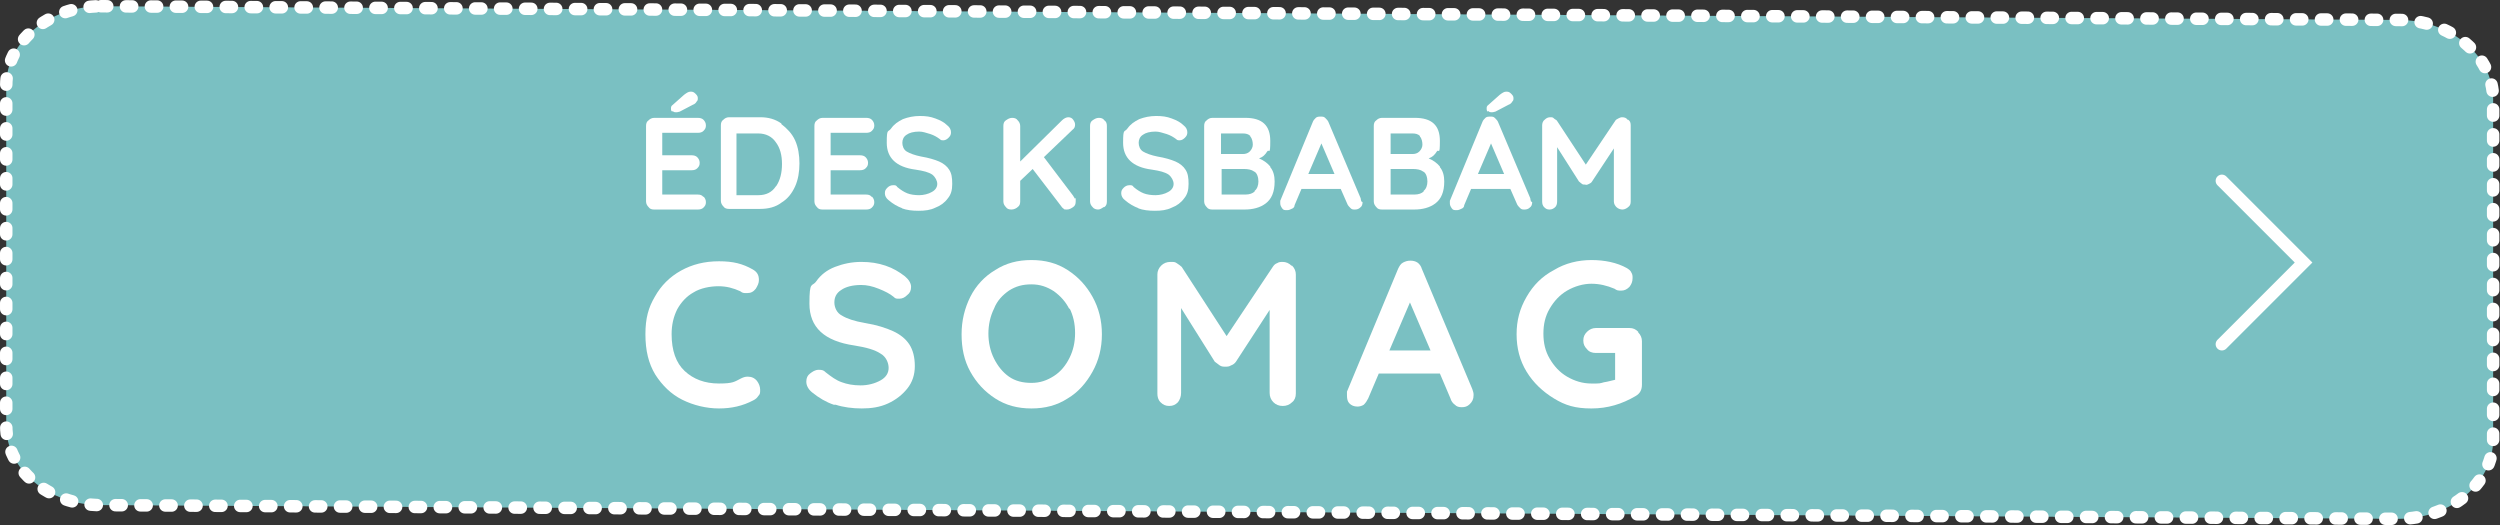 <?xml version="1.0" encoding="UTF-8"?>
<svg id="Layer_1" xmlns="http://www.w3.org/2000/svg" xmlns:xlink="http://www.w3.org/1999/xlink" version="1.1" viewBox="0 0 400.9 84.2">
  <rect x="0" y="0" width="400.9" height="84.2" fill="#333333" stroke="none"/>
  <!-- Generator: Adobe Illustrator 29.3.1, SVG Export Plug-In . SVG Version: 2.1.0 Build 151)  -->
  <defs>
    <style>
      .st0 {
        fill: none;
      }

      .st0, .st1 {
        stroke: #fff;
        stroke-linecap: round;
        stroke-width: 2px;
      }

      .st2 {
        fill: #fff;
      }

      .st1 {
        fill: #7ac0c2;
        stroke-dasharray: 1 3;
      }
    </style>
  </defs>
  <path id="Path_7299-2" class="st1" d="M16.2,1l368.4,2.2c8.4,0,15.2,5.7,15.2,12.7v54.6c0,7-6.8,12.7-15.2,12.7l-368.4-2.2c-8.4,0-15.2-5.7-15.2-12.7V13.7c0-7,6.8-12.7,15.2-12.7Z"/>
  <path id="Path_7159" class="st0" d="M356.3,29l13.1,13.1-13.1,13.1"/>
  <path class="st2" d="M112.8,31.5c.2.2.4.5.4.9s-.1.6-.4.9c-.2.2-.5.3-.9.3h-7c-.4,0-.7-.1-.9-.4-.2-.2-.4-.5-.4-.9v-12.1c0-.4.1-.7.4-.9.2-.2.5-.4.9-.4h7c.4,0,.7.1.9.3.2.2.4.5.4.9s-.1.6-.4.9c-.2.2-.5.3-.9.3h-5.7v3.6h4.7c.4,0,.7.1.9.3s.4.5.4.9-.1.6-.4.9c-.2.2-.5.3-.9.3h-4.7v3.9h5.7c.4,0,.7.1.9.4ZM107.8,17.9c-.2-.1-.2-.3-.2-.5s0-.4.3-.6l1.8-1.6c.4-.3.7-.5,1-.5s.5,0,.8.3c.2.2.4.4.4.7s0,.4-.2.6c-.1.2-.3.4-.6.5l-2.1,1.1c-.1,0-.3.1-.5.1-.3,0-.5,0-.6-.2Z"/>
  <path class="st2" d="M125.3,19.9c.9.7,1.7,1.5,2.2,2.6.5,1.1.7,2.4.7,3.7s-.2,2.6-.7,3.7c-.5,1.1-1.2,2-2.2,2.6-.9.7-2.1,1-3.4,1h-5c-.4,0-.7-.1-.9-.4-.2-.2-.4-.5-.4-.9v-12.1c0-.4.1-.7.4-.9.2-.2.5-.4.9-.4h5c1.3,0,2.4.3,3.4,1ZM124.5,29.8c.6-.9.9-2.1.9-3.5s-.3-2.6-1-3.5c-.6-.9-1.6-1.4-2.8-1.4h-3.5v9.9h3.5c1.3,0,2.2-.5,2.8-1.4Z"/>
  <path class="st2" d="M139.8,31.5c.2.2.4.5.4.9s-.1.6-.4.9c-.2.2-.5.3-.9.3h-7c-.4,0-.7-.1-.9-.4-.2-.2-.4-.5-.4-.9v-12.1c0-.4.1-.7.4-.9.2-.2.5-.4.9-.4h7c.4,0,.7.1.9.3.2.2.4.5.4.9s-.1.6-.4.9c-.2.2-.5.3-.9.3h-5.7v3.6h4.7c.4,0,.7.1.9.3s.4.5.4.9-.1.6-.4.9c-.2.2-.5.3-.9.3h-4.7v3.9h5.7c.4,0,.7.1.9.4Z"/>
  <path class="st2" d="M144.7,33.4c-.8-.3-1.5-.7-2.2-1.3-.4-.3-.6-.7-.6-1.1s.1-.6.4-.9c.2-.2.5-.4.9-.4s.5,0,.7.3c.6.5,1.1.8,1.6,1,.5.2,1.2.3,1.9.3s1.5-.2,2-.5c.6-.3.9-.8.9-1.3s-.3-1.1-.8-1.5c-.6-.4-1.4-.6-2.7-.8-3.1-.4-4.6-1.9-4.6-4.3s.2-1.6.7-2.3c.5-.7,1.1-1.1,1.9-1.5.8-.3,1.7-.5,2.7-.5s1.7.1,2.5.4c.8.3,1.4.6,1.9,1.1.4.3.6.7.6,1.1s-.1.6-.4.9c-.2.2-.5.4-.8.4s-.4,0-.6-.2c-.4-.3-.9-.6-1.5-.8-.7-.2-1.2-.4-1.8-.4-.9,0-1.6.2-2,.5-.5.3-.7.8-.7,1.3s.2,1.1.7,1.4c.5.3,1.3.6,2.3.8,1.2.2,2.2.5,2.9.8s1.3.8,1.6,1.3c.4.6.5,1.3.5,2.3s-.2,1.7-.7,2.3c-.5.7-1.2,1.2-2,1.5-.8.4-1.7.5-2.7.5s-1.9-.1-2.7-.4Z"/>
  <path class="st2" d="M172.5,31.8c0,.2,0,.3,0,.5,0,.4-.1.7-.4.9s-.6.4-1,.4-.4,0-.5-.1-.3-.2-.4-.4l-4.6-6-2,1.9v3.3c0,.4-.1.7-.4.9-.2.2-.6.4-1,.4s-.7-.1-.9-.4c-.2-.2-.4-.5-.4-.9v-12.1c0-.4.1-.7.4-.9.3-.2.6-.4,1-.4s.7.1.9.4c.2.2.4.5.4.9v5.7l6.7-6.6c.3-.3.7-.5,1-.5s.6.1.8.4c.2.3.3.5.3.8s-.1.6-.4.8l-4.6,4.4,4.7,6.2c0,.1.2.2.2.4Z"/>
  <path class="st2" d="M177,33.2c-.3.2-.6.4-.9.4s-.7-.1-.9-.4c-.2-.2-.4-.5-.4-.9v-12.1c0-.4.1-.7.4-.9.3-.2.6-.4,1-.4s.7.1.9.4c.3.2.4.5.4.9v12.1c0,.4-.1.7-.4.9Z"/>
  <path class="st2" d="M182.6,33.4c-.8-.3-1.5-.7-2.2-1.3-.4-.3-.6-.7-.6-1.1s.1-.6.4-.9c.2-.2.5-.4.9-.4s.5,0,.7.3c.6.5,1.1.8,1.6,1,.5.2,1.2.3,1.9.3s1.5-.2,2-.5c.6-.3.9-.8.9-1.3s-.3-1.1-.8-1.5c-.6-.4-1.4-.6-2.7-.8-3.1-.4-4.6-1.9-4.6-4.3s.2-1.6.7-2.3c.5-.7,1.1-1.1,1.9-1.5.8-.3,1.7-.5,2.7-.5s1.7.1,2.5.4c.8.3,1.4.6,1.9,1.1.4.3.6.7.6,1.1s-.1.6-.4.9c-.2.2-.5.4-.8.4s-.4,0-.6-.2c-.4-.3-.9-.6-1.5-.8-.7-.2-1.2-.4-1.8-.4-.9,0-1.6.2-2,.5-.5.3-.7.8-.7,1.3s.2,1.1.7,1.4c.5.3,1.3.6,2.3.8,1.2.2,2.2.5,2.9.8s1.3.8,1.6,1.3c.4.6.5,1.3.5,2.3s-.2,1.7-.7,2.3c-.5.7-1.2,1.2-2,1.5-.8.4-1.7.5-2.7.5s-1.9-.1-2.7-.4Z"/>
  <path class="st2" d="M203.7,26.8c.5.6.7,1.4.7,2.3,0,1.7-.5,2.8-1.4,3.5s-2.1,1-3.4,1h-5.2c-.4,0-.7-.1-.9-.4-.2-.2-.4-.5-.4-.9v-12.1c0-.4.1-.7.4-.9.2-.2.5-.4.9-.4h5.3c2.7,0,4,1.2,4,3.7s-.2,1.2-.5,1.7c-.3.5-.7.9-1.3,1.1.7.3,1.3.7,1.8,1.3ZM200.5,21.8c-.3-.3-.7-.4-1.2-.4h-3.5v3.3h3.5c.4,0,.8-.1,1.1-.4.3-.3.5-.7.5-1.1s-.1-1-.4-1.3ZM201.2,30.6c.4-.3.6-.9.6-1.5s-.2-1.4-.7-1.6c-.4-.3-1-.4-1.6-.4h-3.6v4.1h3.8c.7,0,1.2-.2,1.5-.5Z"/>
  <path class="st2" d="M218.5,32.4c0,.4-.1.7-.4.9-.2.2-.5.3-.8.3s-.5,0-.7-.2c-.2-.2-.4-.4-.5-.6l-1.1-2.5h-6.3l-1.1,2.6c0,.3-.2.5-.5.6-.2.1-.4.2-.7.2-.4,0-.6,0-.8-.3s-.3-.5-.3-.8,0-.3,0-.4l5.2-12.6c.1-.3.3-.5.5-.7.2-.2.5-.2.8-.2.3,0,.5,0,.7.2s.4.4.5.6l5.2,12.3c0,.2.1.4.1.5ZM209.8,27.9h4.2l-2.1-4.9-2.1,4.9Z"/>
  <path class="st2" d="M230.9,26.8c.5.6.7,1.4.7,2.3,0,1.7-.5,2.8-1.4,3.5s-2.1,1-3.4,1h-5.2c-.4,0-.7-.1-.9-.4-.2-.2-.4-.5-.4-.9v-12.1c0-.4.1-.7.4-.9.2-.2.5-.4.9-.4h5.3c2.7,0,4,1.2,4,3.7s-.2,1.2-.5,1.7c-.3.5-.7.9-1.3,1.1.7.3,1.3.7,1.8,1.3ZM227.7,21.8c-.3-.3-.7-.4-1.2-.4h-3.5v3.3h3.5c.4,0,.8-.1,1.1-.4.3-.3.5-.7.5-1.1s-.1-1-.4-1.3ZM228.3,30.6c.4-.3.6-.9.6-1.5s-.2-1.4-.7-1.6c-.4-.3-1-.4-1.6-.4h-3.6v4.1h3.8c.7,0,1.2-.2,1.5-.5Z"/>
  <path class="st2" d="M245.7,32.4c0,.4-.1.7-.4.9-.2.2-.5.3-.8.3s-.5,0-.7-.2-.4-.4-.5-.6l-1.1-2.5h-6.3l-1.1,2.6c0,.3-.2.5-.5.6-.2.1-.4.2-.7.2-.4,0-.6,0-.8-.3s-.3-.5-.3-.8,0-.3,0-.4l5.2-12.6c.1-.3.3-.5.5-.7.2-.2.5-.2.8-.2.3,0,.5,0,.7.2s.4.4.5.6l5.2,12.3c0,.2.1.4.1.5ZM237,27.9h4.2l-2.1-4.9-2.1,4.9ZM238.6,17.9c-.2-.1-.2-.3-.2-.5s0-.4.3-.6l1.8-1.6c.4-.3.7-.5,1-.5s.5,0,.8.3c.2.2.4.4.4.7s0,.4-.2.6c-.1.2-.3.4-.6.5l-2.1,1.1c-.1,0-.3.1-.5.1-.3,0-.5,0-.6-.2Z"/>
  <path class="st2" d="M261.1,19.2c.3.2.4.5.4.9v12.2c0,.4-.1.7-.4.9-.2.2-.6.4-.9.4s-.7-.1-1-.4c-.2-.2-.4-.5-.4-.9v-8.5l-3.5,5.3c-.1.2-.3.3-.5.4-.2.1-.4.2-.6.1-.2,0-.4,0-.5-.1s-.3-.2-.5-.4l-3.5-5.5v8.7c0,.4-.1.7-.3.9-.2.2-.5.4-.9.4s-.6-.1-.9-.4c-.2-.2-.3-.5-.3-.9v-12.2c0-.3.1-.7.4-.9.3-.3.6-.4.9-.4s.4,0,.6.2.4.2.5.4l4.6,7,4.7-7c.1-.2.3-.3.5-.4s.4-.2.6-.2c.4,0,.7.1.9.4Z"/>
  <path class="st2" d="M121.7,44.9c0,.5-.2.9-.5,1.4-.4.5-.8.7-1.4.7s-.7,0-1.1-.3c-1.1-.5-2.2-.8-3.5-.8s-2.9.3-4,1c-1.1.6-2,1.6-2.6,2.7-.6,1.2-.9,2.5-.9,4,0,2.6.7,4.6,2.1,5.9,1.4,1.3,3.2,2,5.5,2s2.5-.3,3.5-.8c.4-.2.7-.3,1.1-.3.6,0,1.1.2,1.5.7.3.4.5.9.5,1.4s0,.7-.3,1c-.2.3-.4.5-.8.7-1.7.9-3.5,1.3-5.5,1.3s-4.1-.5-5.9-1.4c-1.8-.9-3.2-2.3-4.3-4-1.1-1.8-1.6-3.9-1.6-6.5s.5-4.3,1.5-6c1-1.8,2.4-3.2,4.2-4.2,1.8-1,3.8-1.5,6.1-1.5s3.8.4,5.4,1.3c.7.4,1,.9,1,1.7Z"/>
  <path class="st2" d="M133.7,64.9c-1.2-.4-2.4-1.1-3.5-2-.6-.5-.9-1.1-.9-1.7s.2-1,.6-1.3.8-.6,1.4-.6.8.1,1.1.4c.9.7,1.7,1.3,2.6,1.6.8.3,1.8.5,3,.5s2.3-.3,3.2-.8c.9-.5,1.3-1.2,1.3-2s-.4-1.8-1.3-2.3c-.9-.6-2.3-1-4.2-1.3-4.8-.7-7.2-2.9-7.2-6.7s.4-2.6,1.1-3.6,1.7-1.8,3-2.3c1.3-.5,2.7-.8,4.2-.8s2.7.2,3.9.6c1.2.4,2.2,1,3.1,1.7.6.5,1,1.1,1,1.7s-.2,1-.6,1.3c-.4.4-.8.6-1.3.6s-.6,0-.9-.3c-.6-.5-1.4-.9-2.4-1.3-1-.4-1.9-.6-2.8-.6-1.4,0-2.5.3-3.2.8-.8.5-1.1,1.2-1.1,2s.4,1.7,1.2,2.1c.8.5,2,.9,3.7,1.2,1.9.3,3.4.8,4.5,1.3,1.1.5,2,1.2,2.6,2.1.6.9.9,2.1.9,3.5s-.4,2.6-1.2,3.6c-.8,1-1.8,1.8-3.1,2.4-1.3.6-2.7.8-4.2.8s-3-.2-4.2-.6Z"/>
  <path class="st2" d="M175.2,59.6c-1,1.8-2.3,3.3-4,4.3-1.7,1.1-3.6,1.6-5.8,1.6s-4.1-.5-5.8-1.6c-1.7-1.1-3-2.5-4-4.3s-1.4-3.8-1.4-6,.5-4.2,1.4-6,2.3-3.3,4-4.3c1.7-1.1,3.6-1.6,5.8-1.6s4.1.5,5.8,1.6c1.7,1.1,3,2.5,4,4.3,1,1.8,1.5,3.8,1.5,6s-.5,4.2-1.5,6ZM171.5,49.6c-.6-1.2-1.4-2.1-2.5-2.9-1.1-.7-2.2-1.1-3.6-1.1s-2.5.3-3.6,1c-1,.7-1.9,1.6-2.4,2.9-.6,1.2-.9,2.6-.9,4s.3,2.8.9,4,1.4,2.2,2.4,2.9,2.2,1,3.6,1,2.5-.4,3.6-1.1c1.1-.7,1.9-1.7,2.5-2.9.6-1.2.9-2.5.9-4s-.3-2.8-.9-4Z"/>
  <path class="st2" d="M207.2,42.6c.4.4.6.9.6,1.4v19.1c0,.6-.2,1.1-.6,1.4-.4.4-.9.6-1.5.6s-1.1-.2-1.5-.6c-.4-.4-.6-.9-.6-1.5v-13.3l-5.4,8.3c-.2.3-.5.5-.8.6-.3.2-.6.2-.9.2-.3,0-.6,0-.9-.2-.3-.2-.5-.4-.8-.6l-5.4-8.6v13.6c0,.6-.2,1.1-.5,1.5-.4.4-.8.6-1.4.6s-1-.2-1.4-.6c-.4-.4-.5-.9-.5-1.4v-19.1c0-.5.2-1,.6-1.4.4-.4.9-.6,1.5-.6s.7,0,1,.2c.3.2.6.4.8.6l7.2,11.1,7.4-11.1c.2-.3.4-.5.7-.6.3-.2.6-.2.9-.2.5,0,1,.2,1.4.6Z"/>
  <path class="st2" d="M236.3,63.4c0,.6-.2,1-.6,1.4-.4.4-.8.5-1.3.5s-.8-.1-1.1-.4c-.3-.2-.6-.6-.7-1l-1.7-4h-9.8l-1.7,4c-.2.4-.4.7-.7,1-.3.2-.7.3-1,.3-.6,0-1-.2-1.3-.5-.3-.3-.4-.7-.4-1.3s0-.4,0-.6l8.2-19.7c.2-.4.4-.8.8-1,.4-.2.7-.3,1.2-.3.4,0,.8.1,1.1.3.3.2.6.6.7,1l8.1,19.3c.1.3.2.6.2.8ZM222.8,56.2h6.6l-3.3-7.7-3.3,7.7Z"/>
  <path class="st2" d="M262.7,53.3c.4.4.6.9.6,1.4v7c0,.8-.3,1.4-1,1.8-2.2,1.3-4.5,2-7.1,2s-4.2-.5-6-1.6c-1.8-1.1-3.3-2.5-4.4-4.3-1.1-1.8-1.6-3.8-1.6-6s.5-4.1,1.6-6,2.5-3.3,4.4-4.3c1.8-1.1,3.9-1.6,6-1.6s4.1.4,5.7,1.3c.3.2.6.4.7.7.2.3.2.6.2.9,0,.6-.2,1-.5,1.4-.4.4-.8.6-1.3.6s-.7,0-1.1-.3c-1.2-.5-2.4-.8-3.7-.8s-2.7.4-3.9,1.1c-1.2.7-2.1,1.7-2.8,2.9s-1,2.5-1,4,.3,2.8,1,4,1.6,2.2,2.8,2.9c1.2.7,2.5,1.1,3.9,1.1s1.3,0,2-.2c.7-.1,1.3-.3,1.8-.4v-4.3h-3.1c-.6,0-1.1-.2-1.4-.6-.4-.4-.6-.8-.6-1.4s.2-1,.6-1.4c.4-.4.9-.6,1.4-.6h5.4c.6,0,1,.2,1.4.6Z"/>
</svg>